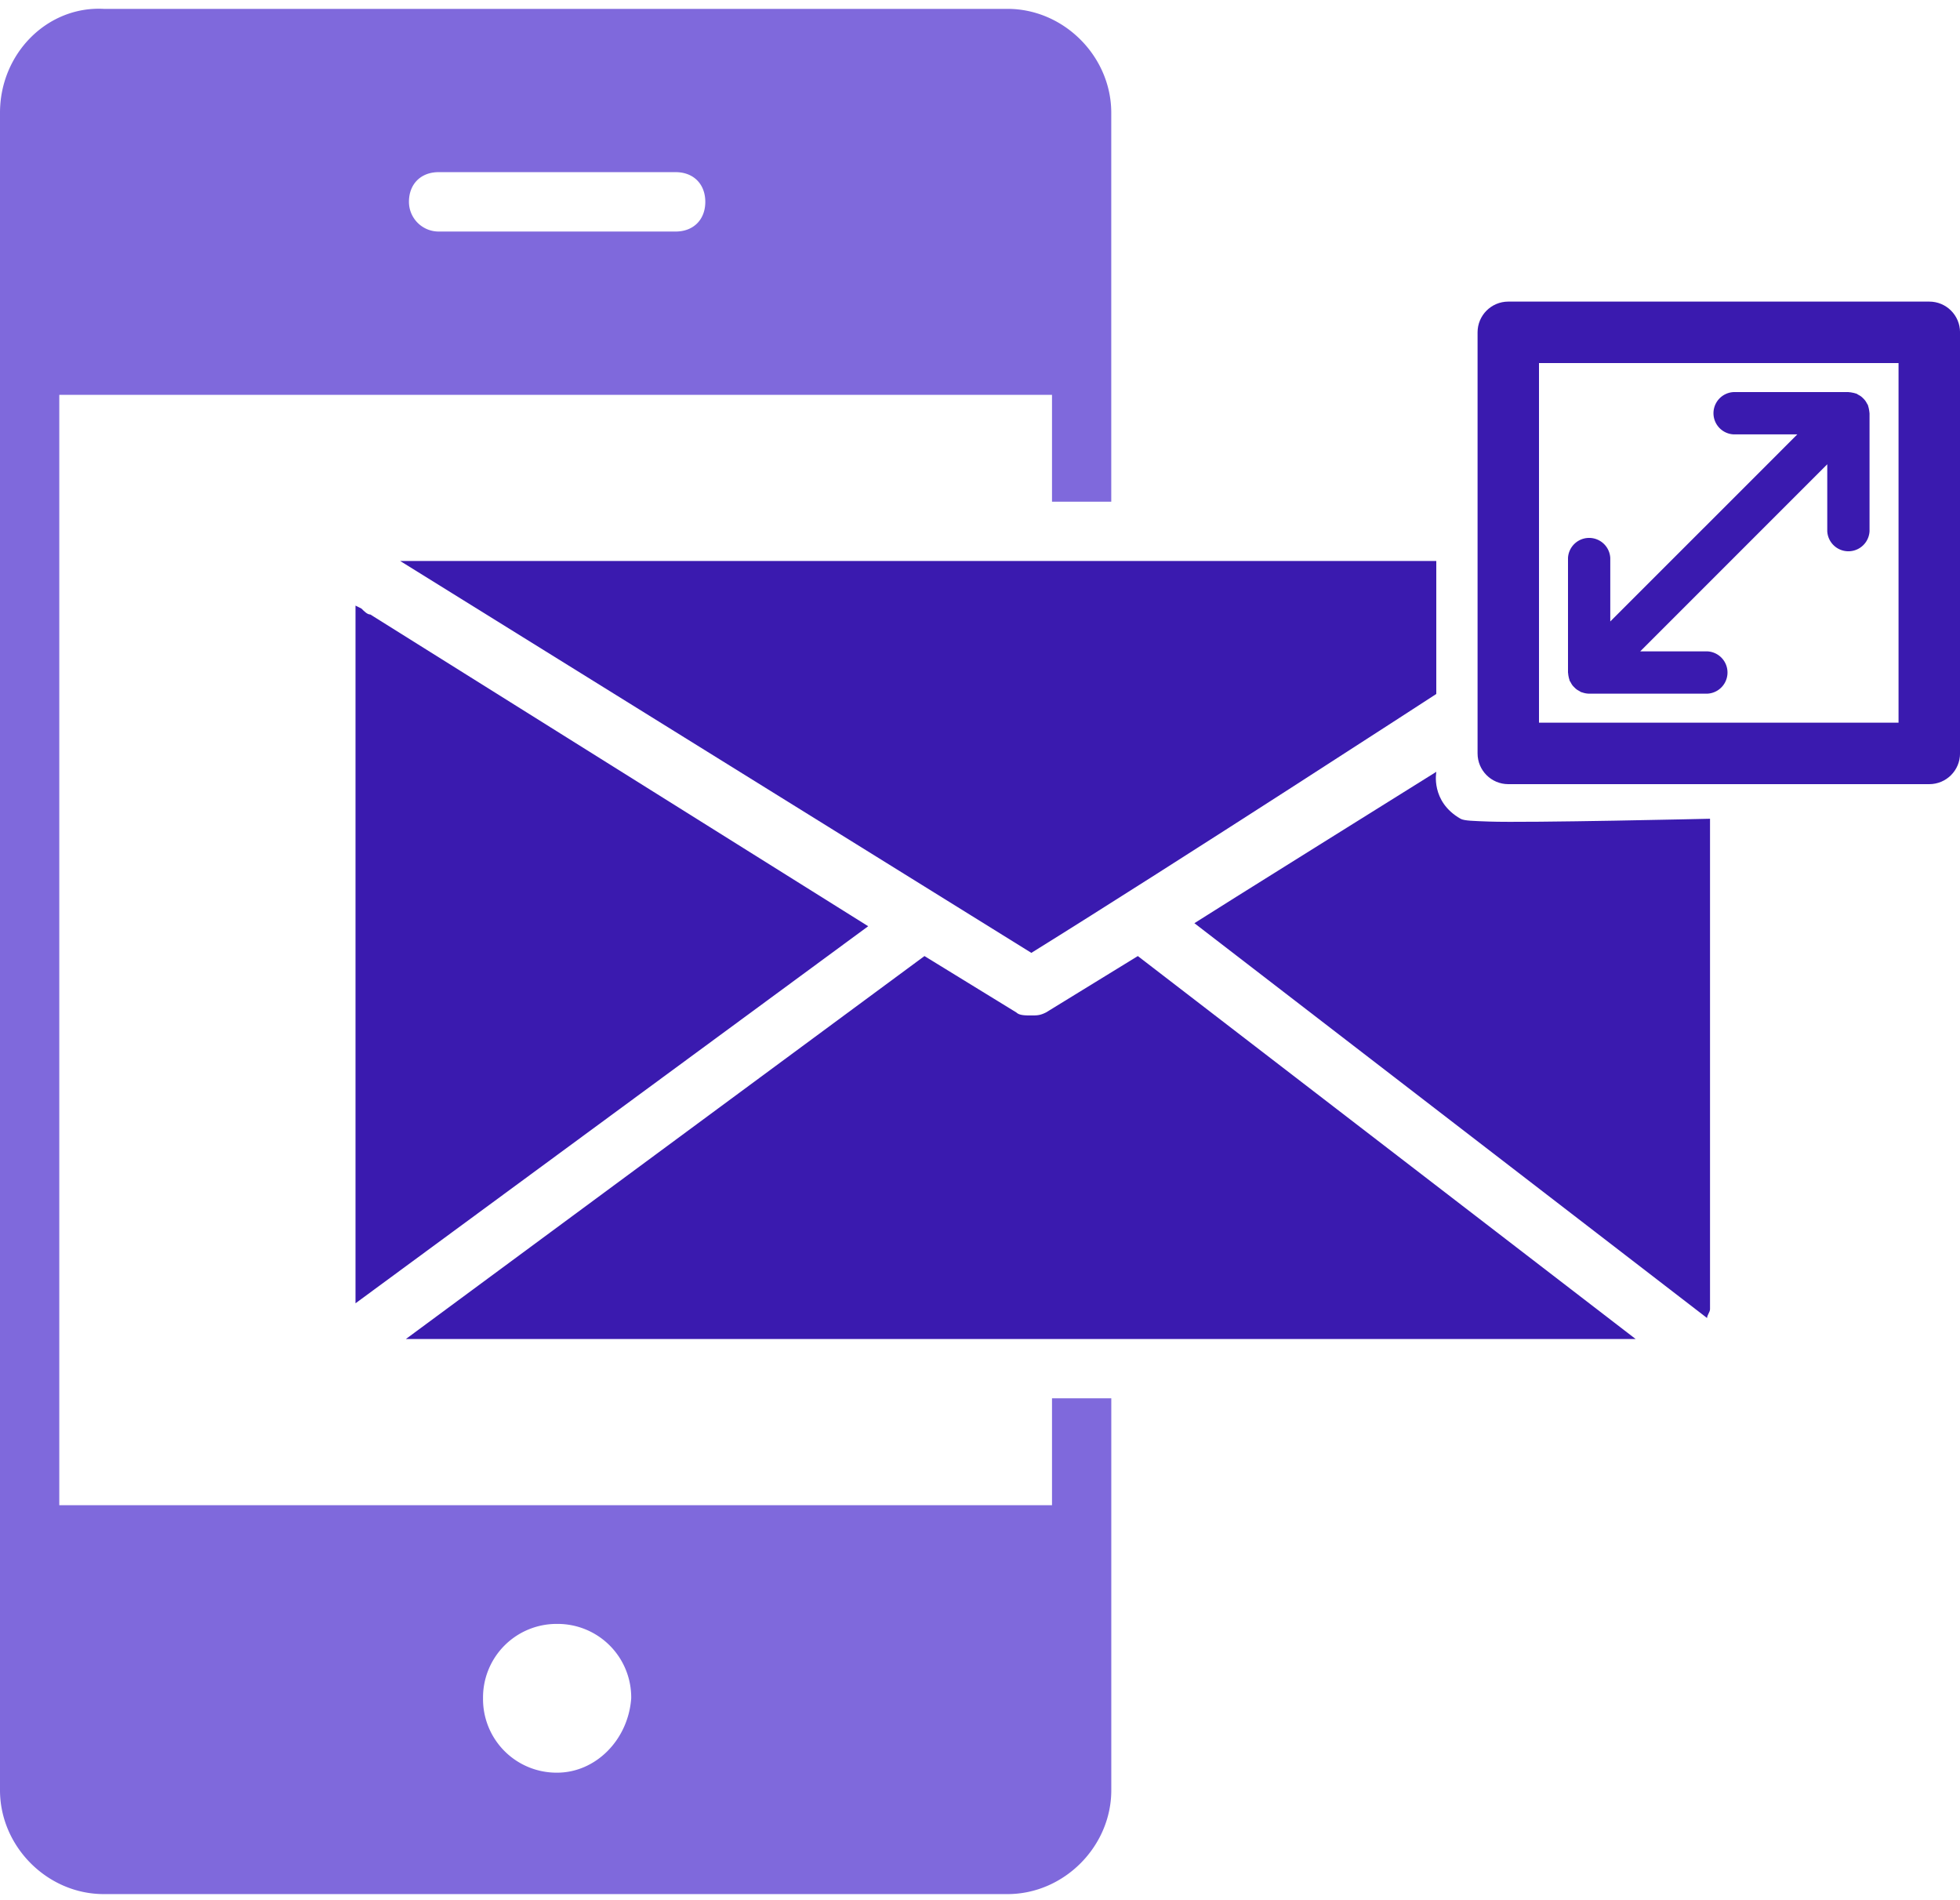 <?xml version="1.0" encoding="UTF-8"?> <svg xmlns="http://www.w3.org/2000/svg" xmlns:xlink="http://www.w3.org/1999/xlink" width="65" height="63"><defs><path id="a" d="M396.476 3804.776a2.438 2.438 0 01-2.457-2.466 2.438 2.438 0 012.457-2.466 2.438 2.438 0 012.457 2.466c-.099 1.381-1.18 2.466-2.457 2.466zm-3.931-53.068h7.862c.59 0 .983.394.983.985 0 .59-.393.984-.983.984h-7.862a.986.986 0 01-.983-.984c0-.59.393-.985.983-.985zm20.343 44.199h-32.922v-36.816h32.922v3.544h1.965v-12.895c0-1.87-1.572-3.446-3.44-3.446H381.44c-1.868-.098-3.44 1.477-3.44 3.446v55.617c0 1.87 1.572 3.445 3.44 3.445h29.974c1.867 0 3.44-1.575 3.44-3.445v-12.994h-1.966z"></path><path id="b" d="M389.987 3766.178l-.197-.098v23.133l17.002-12.502-16.51-10.336c-.099 0-.197-.098-.295-.197z"></path><path id="c" d="M412.203 3777.594c4.914-3.052 13.429-8.584 13.429-8.584v-4.41H391.27z"></path><path id="d" d="M417.61 3776.61l17.002 13.092c0-.098.098-.196.098-.295v-16.26s-6.063.14-7.327.093c-.499-.019-.825-.023-.947-.093-1.003-.573-.802-1.557-.802-1.557s-7.73 4.823-8.024 5.02z"></path><path id="e" d="M412.688 3779.57c-.197.099-.295.099-.492.099-.196 0-.393 0-.491-.099l-3.047-1.87-17.198 12.698h40.784l-16.51-12.698z"></path><path id="f" d="M439.98 3759.566a.693.693 0 00-.026-.102c-.003-.01-.003-.021-.007-.031-.009-.02-.024-.037-.034-.057a.733.733 0 00-.056-.092.706.706 0 00-.066-.074.67.67 0 00-.076-.068c-.029-.021-.059-.037-.09-.054-.02-.01-.037-.026-.058-.035-.01-.004-.022-.004-.032-.008a.66.66 0 00-.101-.025c-.035-.007-.068-.014-.102-.015-.012 0-.022-.005-.033-.005H435.5a.702.702 0 000 1.403h2.105l-3.1 3.101c-.002 0-.002.001-.003.002l-3.1 3.1v-2.106a.702.702 0 00-1.402 0v3.799c0 .01.005.021.005.032a.693.693 0 00.015.103.637.637 0 00.026.1c.003.011.003.023.007.033.01.021.024.037.035.057a.698.698 0 00.054.091c.02.028.044.051.068.075a.651.651 0 00.075.068c.029.021.059.037.09.054.02.01.037.026.058.035.013.006.028.007.041.012l.045.014a.71.71 0 00.182.027h3.913a.702.702 0 000-1.403h-2.219l3.101-3.101.002-.002 3.1-3.1v2.22a.702.702 0 001.402 0v-3.913c0-.01-.005-.02-.005-.032-.002-.035-.009-.068-.015-.103z"></path><path id="g" d="M429.038 3758.038h11.924v11.924h-11.924zM428.02 3772h13.962c.563 0 1.019-.456 1.019-1.019v-13.962c0-.563-.456-1.019-1.019-1.019H428.02c-.563 0-1.019.456-1.019 1.019v13.962c0 .563.456 1.019 1.019 1.019z"></path></defs><use fill="#7f69dc" xlink:href="#a" transform="translate(-378 -3746)"></use><use fill="#3a1aaf" xlink:href="#b" transform="translate(-378 -3746)"></use><use fill="#3a1aaf" xlink:href="#c" transform="translate(-378 -3746)"></use><use fill="#3a1aaf" xlink:href="#d" transform="translate(-378 -3746)"></use><use fill="#3a1aaf" xlink:href="#e" transform="translate(-378 -3746)"></use><g><use fill="#3a1aaf" xlink:href="#f" transform="translate(-378 -3746)"></use><use fill="#3a1aaf" xlink:href="#g" transform="translate(-378 -3746)"></use></g></svg> 